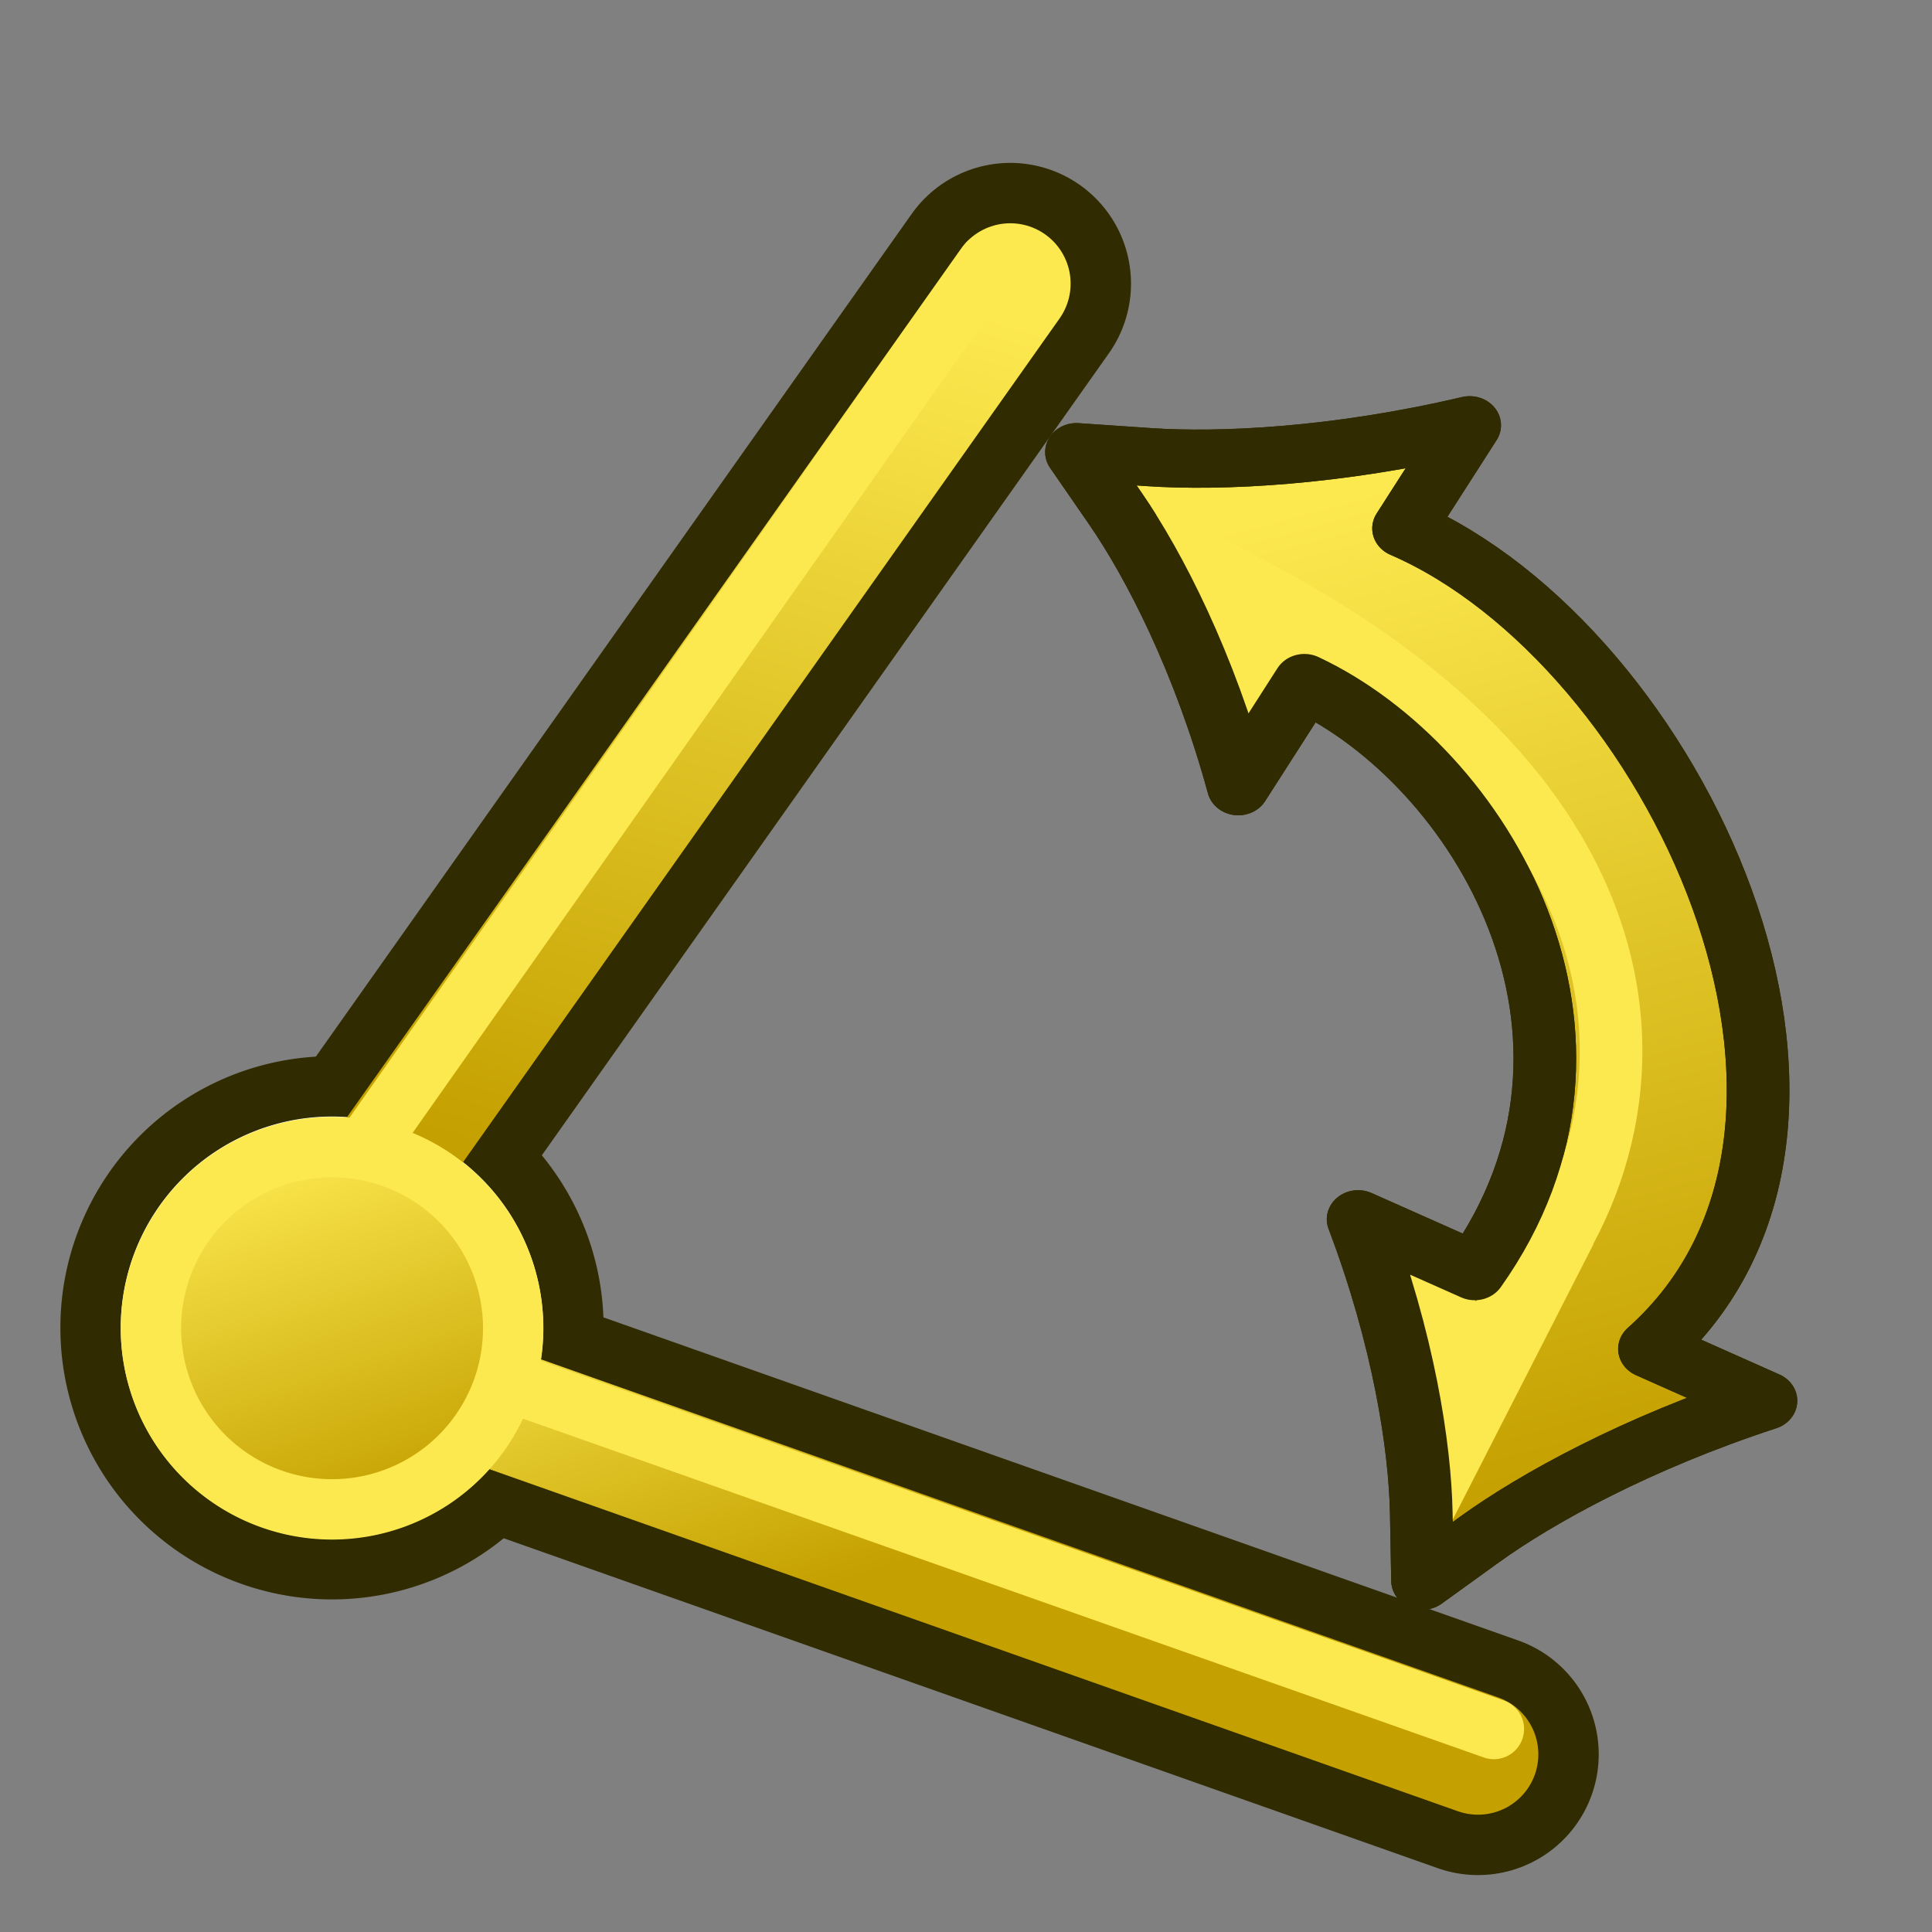 <?xml version="1.0" encoding="UTF-8" standalone="no"?>
<svg
   xmlns:dc="http://purl.org/dc/elements/1.1/"
   xmlns:cc="http://creativecommons.org/ns#"
   xmlns:rdf="http://www.w3.org/1999/02/22-rdf-syntax-ns#"
   xmlns:svg="http://www.w3.org/2000/svg"
   xmlns="http://www.w3.org/2000/svg"
   xmlns:xlink="http://www.w3.org/1999/xlink"
   version="1.1"
   id="svg5821"
   height="64px"
   width="64px">
  <rect width="100%" height="100%" fill="#808080" stroke="none"/>
  <defs
     id="defs5823">
    <linearGradient
       id="linearGradient3042">
      <stop
         style="stop-color:#c4a000;stop-opacity:1"
         offset="0"
         id="stop3044" />
      <stop
         style="stop-color:#fce94f;stop-opacity:1"
         offset="1"
         id="stop3046" />
    </linearGradient>
    <linearGradient
       id="linearGradient3036">
      <stop
         style="stop-color:#c4a000;stop-opacity:1"
         offset="0"
         id="stop3038" />
      <stop
         style="stop-color:#fce94f;stop-opacity:1"
         offset="1"
         id="stop3040" />
    </linearGradient>
    <linearGradient
       id="linearGradient3030">
      <stop
         style="stop-color:#c4a000;stop-opacity:1"
         offset="0"
         id="stop3032" />
      <stop
         style="stop-color:#fce94f;stop-opacity:1"
         offset="1"
         id="stop3034" />
    </linearGradient>
    <linearGradient
       id="linearGradient3024">
      <stop
         style="stop-color:#c4a000;stop-opacity:1"
         offset="0"
         id="stop3026" />
      <stop
         style="stop-color:#fce94f;stop-opacity:1"
         offset="1"
         id="stop3028" />
    </linearGradient>
    <linearGradient
       id="linearGradient3929">
      <stop
         style="stop-color:#c4a000;stop-opacity:1"
         offset="0"
         id="stop3931" />
      <stop
         style="stop-color:#fce94f;stop-opacity:1"
         offset="1"
         id="stop3933" />
    </linearGradient>
    <linearGradient
       id="linearGradient3905">
      <stop
         id="stop3907"
         offset="0"
         style="stop-color:#d3d7cf;stop-opacity:1" />
      <stop
         id="stop3909"
         offset="1"
         style="stop-color:#ffffff;stop-opacity:1" />
    </linearGradient>
    <linearGradient
       id="linearGradient6349">
      <stop
         id="stop6351"
         offset="0"
         style="stop-color:#000000;stop-opacity:1;" />
      <stop
         id="stop6353"
         offset="1"
         style="stop-color:#000000;stop-opacity:0;" />
    </linearGradient>
    <linearGradient
       id="linearGradient3377">
      <stop
         id="stop3379"
         offset="0"
         style="stop-color:#0019a3;stop-opacity:1;" />
      <stop
         id="stop3381"
         offset="1"
         style="stop-color:#0069ff;stop-opacity:1;" />
    </linearGradient>
    <linearGradient
       gradientTransform="matrix(-1,0,0,1,2199.356,0)"
       gradientUnits="userSpaceOnUse"
       y2="1190.875"
       x2="1267.906"
       y1="1190.875"
       x1="901.188"
       id="linearGradient3383"
       xlink:href="#linearGradient3377" />
    <radialGradient
       gradientUnits="userSpaceOnUse"
       gradientTransform="matrix(-1.431,-1.3605156e-7,-1.202713e-8,0.126,2674.749,1244.283)"
       r="194.406"
       fy="1424.447"
       fx="1103.64"
       cy="1424.447"
       cx="1103.64"
       id="radialGradient6355"
       xlink:href="#linearGradient6349" />
    <linearGradient
       gradientUnits="userSpaceOnUse"
       y2="16"
       x2="31"
       y1="50"
       x1="35"
       id="linearGradient3899"
       xlink:href="#linearGradient3893" />
    <linearGradient
       id="linearGradient3893">
      <stop
         id="stop3895"
         offset="0"
         style="stop-color:#d3d7cf;stop-opacity:1" />
      <stop
         id="stop3897"
         offset="1"
         style="stop-color:#ffffff;stop-opacity:1" />
    </linearGradient>
    <linearGradient
       y2="16.104"
       x2="33.892"
       y1="49.73"
       x1="34.094"
       gradientTransform="matrix(0.962,-0.273,0.273,0.962,48.644,19.444)"
       gradientUnits="userSpaceOnUse"
       id="linearGradient3033"
       xlink:href="#linearGradient3024" />
    <linearGradient
       gradientUnits="userSpaceOnUse"
       y2="39.5"
       x2="5.5"
       y1="48.5"
       x1="8.5"
       id="linearGradient3911"
       xlink:href="#linearGradient3905" />
    <linearGradient
       gradientUnits="userSpaceOnUse"
       y2="38"
       x2="5"
       y1="50"
       x1="9"
       id="linearGradient3919"
       xlink:href="#linearGradient3036" />
    <linearGradient
       gradientUnits="userSpaceOnUse"
       y2="9"
       x2="28"
       y1="39"
       x1="19"
       id="linearGradient3927"
       xlink:href="#linearGradient3929" />
    <linearGradient
       gradientUnits="userSpaceOnUse"
       y2="9"
       x2="28"
       y1="39"
       x1="19"
       id="linearGradient3941"
       xlink:href="#linearGradient3042" />
    <linearGradient
       gradientUnits="userSpaceOnUse"
       y2="40"
       x2="22"
       y1="53"
       x1="26"
       id="linearGradient3949"
       xlink:href="#linearGradient3030" />
  </defs>
  <g
     id="layer1">
    <g
       style="stroke:#302b00"
       transform="matrix(1.07,0,0,0.994,-49.403,-8.439)"
       id="g3024">
      <path
         style="font-size:medium;font-style:normal;font-variant:normal;font-weight:normal;font-stretch:normal;text-indent:0;text-align:start;text-decoration:none;line-height:normal;letter-spacing:normal;word-spacing:normal;text-transform:none;direction:ltr;block-progression:tb;writing-mode:lr-tb;text-anchor:start;baseline-shift:baseline;color:#000000;fill:url(#linearGradient3033);fill-opacity:1;fill-rule:nonzero;stroke:#302b00;stroke-width:1.939;stroke-linecap:butt;stroke-linejoin:round;stroke-miterlimit:4;stroke-opacity:1;stroke-dasharray:none;stroke-dashoffset:0;visibility:visible;display:inline;overflow:visible;enable-background:accumulate;font-family:sans-serif"
         d="m 84.507,34.69 2.047,-3.437 C 92,34 97,43 91.825,50.852 l -3.608,-1.728 c 1.41,4.002 1.918,7.571 1.956,9.807 l 0.038,2.236 1.766,-1.372 c 1.766,-1.372 4.865,-3.214 8.867,-4.623 L 97.237,53.444 C 105,46 98,30 89.624,26.099 l 2.047,-3.437 c -4.113,1.042 -7.714,1.225 -9.944,1.061 l -2.23,-0.164 1.207,1.883 c 1.207,1.883 2.761,5.136 3.803,9.249 z"
         id="path3770-1" />
      <path
         style="fill:none;stroke:#fce94f;stroke-width:1.939;stroke-linecap:butt;stroke-linejoin:miter;stroke-opacity:1"
         d="m 82.423,26.465 3.108,6.507"
         id="path3864" />
      <path
         style="fill:none;stroke:#fce94f;stroke-width:1.939;stroke-linecap:butt;stroke-linejoin:miter;stroke-opacity:1"
         d="M 91.229,56.05 90.745,50.323"
         id="path3864-4" />
      <path
         style="fill:none;stroke:#fce94f;stroke-width:1.939;stroke-linecap:round;stroke-linejoin:miter;stroke-opacity:1"
         d="M 82.122,26.608 C 100,35 97.513,48 91.936,53.149"
         id="path3866" />
      <path
         style="fill:none;stroke:#fce94f;stroke-width:1.939;stroke-linecap:butt;stroke-linejoin:miter;stroke-opacity:1"
         d="M 86.554,31.253 85,28"
         id="path3868" />
      <path
         style="fill:none;stroke:#fce94f;stroke-width:1.939;stroke-linecap:butt;stroke-linejoin:miter;stroke-opacity:1"
         d="M 94.626,49.541 90.167,58.937"
         id="path3868-8" />
      <path
         style="font-size:medium;font-style:normal;font-variant:normal;font-weight:normal;font-stretch:normal;text-indent:0;text-align:start;text-decoration:none;line-height:normal;letter-spacing:normal;word-spacing:normal;text-transform:none;direction:ltr;block-progression:tb;writing-mode:lr-tb;text-anchor:start;baseline-shift:baseline;color:#000000;fill:none;stroke:#302b00;stroke-width:1.939;stroke-linecap:butt;stroke-linejoin:round;stroke-miterlimit:4;stroke-opacity:1;stroke-dasharray:none;stroke-dashoffset:0;visibility:visible;display:inline;overflow:visible;enable-background:accumulate;font-family:sans-serif"
         d="m 84.507,34.69 2.047,-3.437 C 92,34 97,43 91.825,50.852 l -3.608,-1.728 c 1.41,4.002 1.918,7.571 1.956,9.807 l 0.038,2.236 1.766,-1.372 c 1.766,-1.372 4.865,-3.214 8.867,-4.623 L 97.237,53.444 C 105,46 98,30 89.624,26.099 l 2.047,-3.437 c -4.113,1.042 -7.714,1.225 -9.944,1.061 l -2.23,-0.164 1.207,1.883 c 1.207,1.883 2.761,5.136 3.803,9.249 z"
         id="path3770-9" />
    </g>
    <path
       id="path3039-7"
       d="M 9,44 48.96,58.114"
       style="fill:none;stroke:#302b00;stroke-width:8;stroke-linecap:round;stroke-linejoin:miter;stroke-opacity:1" />
    <path
       id="path3039-7-4"
       d="M 9,44 33.466,9.396"
       style="fill:none;stroke:#302b00;stroke-width:8;stroke-linecap:round;stroke-linejoin:miter;stroke-opacity:1" />
    <path
       transform="matrix(1.333,0,0,1.333,1.667,-14.667)"
       d="M 13,44 A 6,6 0 1 1 1,44 6,6 0 1 1 13,44 z"
       id="path3037"
       style="fill:url(#linearGradient3911);fill-opacity:1;stroke:#302b00;stroke-width:1.5;stroke-linecap:round;stroke-linejoin:miter;stroke-miterlimit:4;stroke-opacity:1;stroke-dasharray:none;stroke-dashoffset:0" />
    <path
       id="path3039-7-0"
       d="M 9,44 48.96,58.114"
       style="fill:none;stroke:url(#linearGradient3949);stroke-width:4;stroke-linecap:round;stroke-linejoin:miter;stroke-opacity:1" />
    <path
       id="path3039-7-4-9"
       d="M 9,44 33.466,9.396"
       style="fill:url(#linearGradient3927);stroke:url(#linearGradient3941);stroke-width:4;stroke-linecap:round;stroke-linejoin:miter;stroke-opacity:1;fill-opacity:1" />
    <path
       id="path3039-7-0-4"
       d="M 9,43 49.487,57.276"
       style="fill:none;stroke:#fce94f;stroke-width:2;stroke-linecap:round;stroke-linejoin:miter;stroke-opacity:1" />
    <path
       id="path3039-7-4-9-8"
       d="M 10,41 32.742,8.713"
       style="fill:none;stroke:#fce94f;stroke-width:2;stroke-linecap:round;stroke-linejoin:miter;stroke-opacity:1" />
    <path
       transform="translate(4,0)"
       d="M 13,44 A 6,6 0 1 1 1,44 6,6 0 1 1 13,44 z"
       id="path3037-8"
       style="fill:url(#linearGradient3919);stroke:#fce94f;stroke-width:2;stroke-linecap:round;stroke-linejoin:miter;stroke-miterlimit:4;stroke-opacity:1;stroke-dasharray:none;stroke-dashoffset:0;fill-opacity:1" />
  </g>
</svg>
